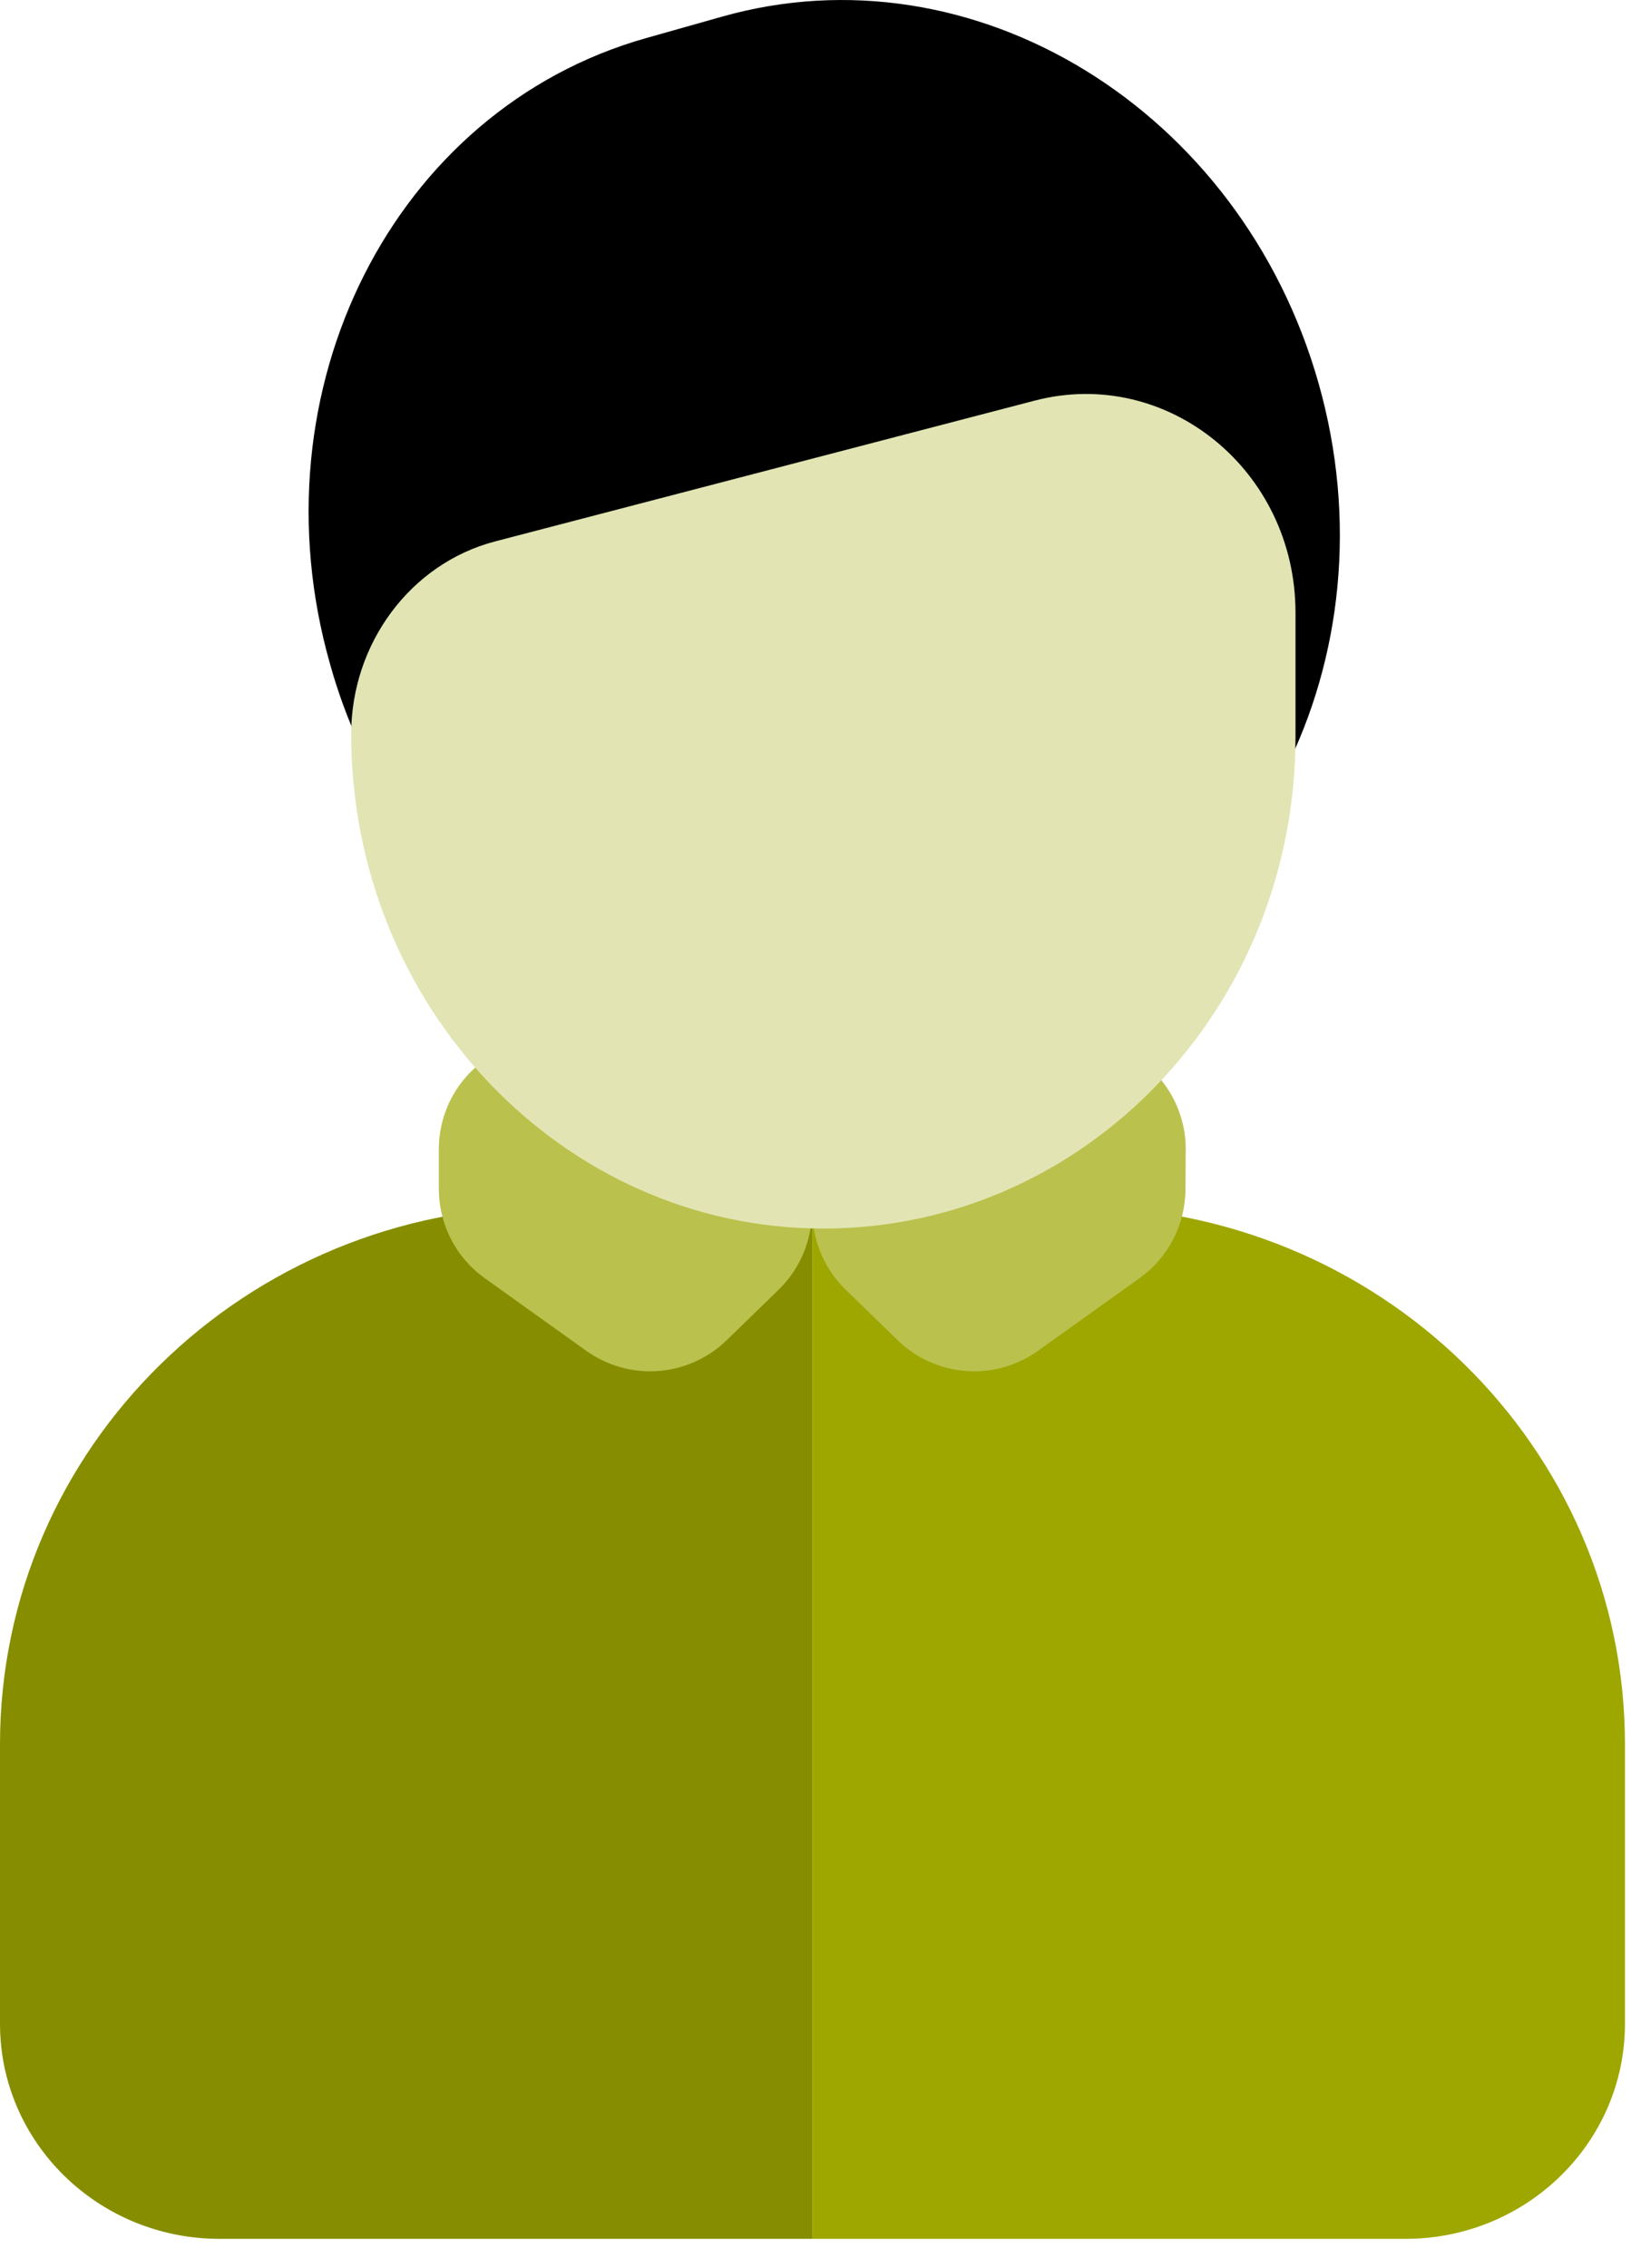 <svg width="41" height="57" viewBox="0 0 41 57" fill="none" xmlns="http://www.w3.org/2000/svg">
<path d="M20.426 30.328H13.801C6.179 30.328 0 36.377 0 43.841V50.868C0 53.854 2.471 56.274 5.521 56.274H20.426V30.328Z" fill="#868E00"/>
<path d="M20.422 30.328H27.047C34.669 30.328 40.848 36.377 40.848 43.841V50.868C40.848 53.854 38.377 56.274 35.327 56.274H20.422V30.328Z" fill="#9EA700"/>
<path d="M11.031 29.879C11.031 30.318 11.135 30.75 11.335 31.141C11.534 31.531 11.824 31.868 12.181 32.124L14.738 33.953C15.265 34.329 15.906 34.509 16.551 34.46C17.197 34.411 17.804 34.137 18.268 33.686L19.575 32.415C19.904 32.094 20.148 31.696 20.285 31.257C20.422 30.818 20.446 30.351 20.357 29.9C20.268 29.449 20.067 29.027 19.774 28.674C19.48 28.32 19.103 28.044 18.676 27.873L14.818 26.325C14.399 26.157 13.946 26.095 13.497 26.143C13.048 26.191 12.618 26.348 12.245 26.601C11.871 26.854 11.565 27.195 11.353 27.593C11.142 27.992 11.031 28.436 11.031 28.887V29.879Z" fill="#BBC14D"/>
<path d="M29.8 29.879C29.801 30.318 29.697 30.75 29.497 31.141C29.297 31.531 29.007 31.868 28.651 32.124L26.093 33.953C25.567 34.329 24.925 34.509 24.28 34.46C23.635 34.411 23.028 34.137 22.564 33.686L21.257 32.415C20.927 32.094 20.683 31.696 20.547 31.257C20.41 30.818 20.385 30.351 20.474 29.9C20.564 29.449 20.764 29.027 21.058 28.674C21.351 28.32 21.729 28.044 22.156 27.873L26.02 26.325C26.439 26.157 26.893 26.095 27.341 26.143C27.79 26.191 28.22 26.348 28.594 26.601C28.968 26.854 29.274 27.195 29.485 27.593C29.697 27.992 29.808 28.436 29.807 28.887L29.8 29.879Z" fill="#BBC14D"/>
<path fill-rule="evenodd" clip-rule="evenodd" d="M33.146 9.633C31.194 2.749 24.477 -1.376 18.141 0.421L16.23 0.961C9.895 2.757 6.341 9.793 8.293 16.678C9.092 19.562 10.822 22.102 13.213 23.902C13.207 24.566 13.297 25.228 13.48 25.866C14.457 29.309 17.815 31.371 20.982 30.474C23.298 29.817 24.865 27.762 25.167 25.359L25.209 25.348C31.545 23.549 35.098 16.517 33.146 9.633Z" fill="black"/>
<path d="M8.828 18.457C8.828 25.28 14.142 30.88 20.698 30.88C27.253 30.88 32.566 25.351 32.566 18.527V15.398C32.566 11.824 29.339 9.201 26.009 10.07L12.447 13.608C10.32 14.164 8.828 16.174 8.828 18.457Z" fill="#E2E5B3"/>
</svg>
